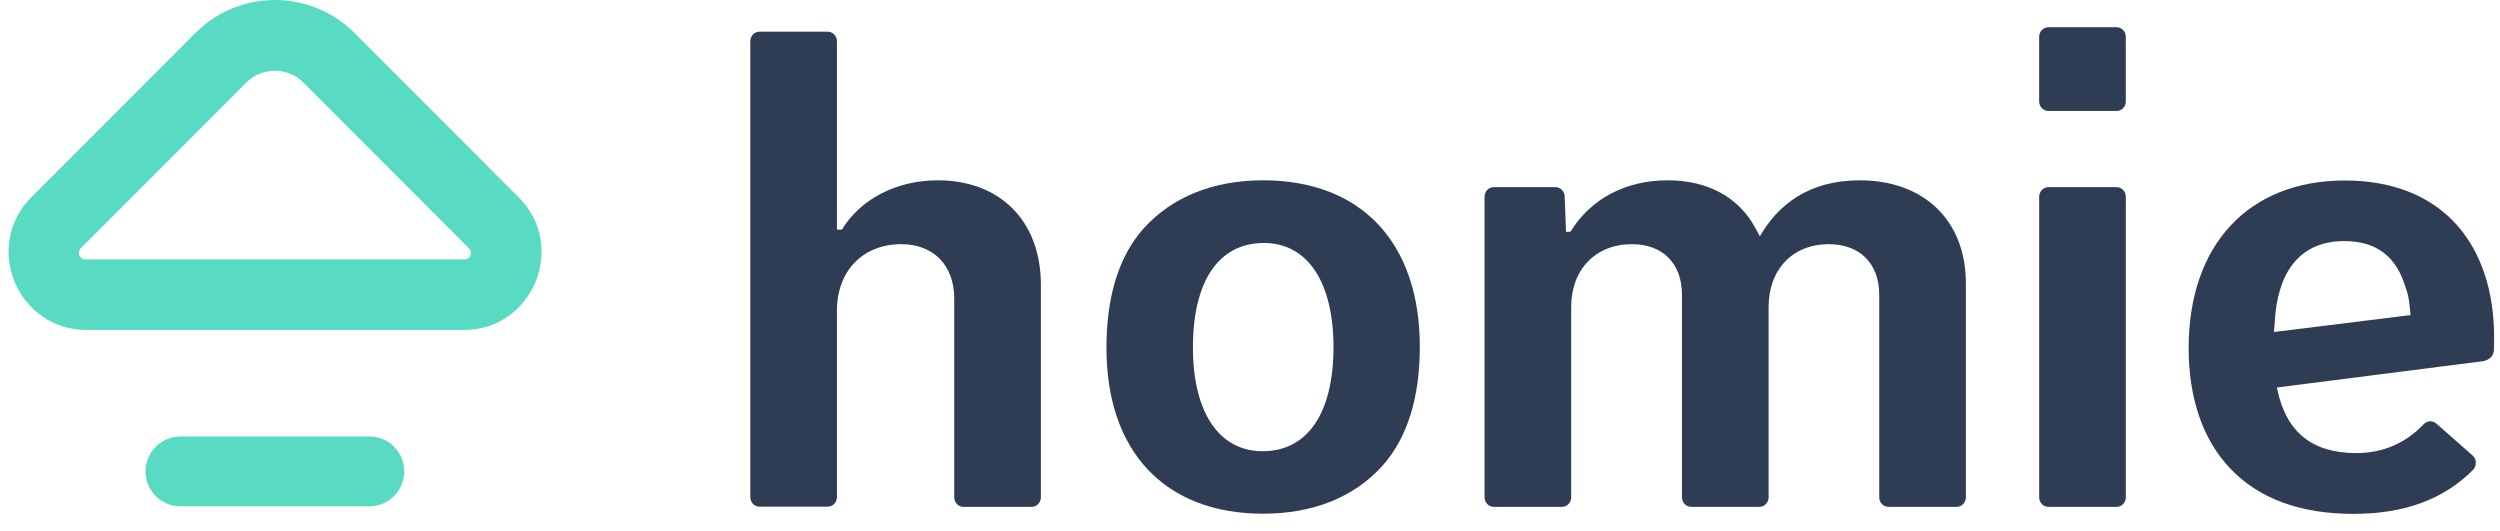 <?xml version="1.0" encoding="UTF-8"?> <svg xmlns="http://www.w3.org/2000/svg" width="146" height="31" viewBox="0 0 146 31" fill="none"><path d="M21.578 25.49H10.548C9.418 25.49 8.498 26.4 8.498 27.53C8.498 28.66 9.418 29.57 10.538 29.57H21.568C22.698 29.57 23.608 28.65 23.608 27.53C23.608 26.41 22.708 25.49 21.578 25.49Z" fill="#58DBC2"></path><path d="M30.288 11.52L20.698 1.92C18.137 -0.64 13.977 -0.64 11.418 1.92L1.838 11.51C-1.022 14.37 1.008 19.27 5.058 19.27H27.078C31.117 19.28 33.148 14.38 30.288 11.52ZM27.137 15.15H4.978C4.648 15.15 4.478 14.75 4.708 14.51L14.377 4.83C15.297 3.9 16.808 3.9 17.727 4.83L27.398 14.51C27.637 14.74 27.477 15.15 27.137 15.15Z" fill="#58DBC2"></path><path d="M54.767 10.53C52.307 10.53 50.227 11.66 49.167 13.41H48.877V2.41C48.877 2.1 48.637 1.85 48.337 1.85H44.357C44.057 1.85 43.817 2.1 43.817 2.41V29.03C43.817 29.34 44.057 29.59 44.357 29.59H48.337C48.637 29.59 48.877 29.34 48.877 29.03V18.15C48.877 15.82 50.387 14.26 52.637 14.26C54.517 14.26 55.727 15.5 55.727 17.43V29.04C55.727 29.35 55.967 29.6 56.267 29.6H60.247C60.547 29.6 60.787 29.35 60.787 29.04V16.63C60.787 12.93 58.427 10.53 54.767 10.53Z" fill="#2E3C54"></path><path d="M73.767 10.53C70.857 10.53 68.457 11.5 66.807 13.32C65.347 14.94 64.617 17.29 64.617 20.32C64.617 26.38 68.037 30 73.767 30C76.677 30 79.077 29.04 80.727 27.21C82.177 25.59 82.917 23.25 82.917 20.25C82.917 14.17 79.497 10.53 73.767 10.53ZM73.737 26.35C71.187 26.35 69.667 24.08 69.667 20.29C69.667 16.41 71.177 14.19 73.807 14.19C76.357 14.19 77.877 16.47 77.877 20.29C77.867 24.14 76.357 26.35 73.737 26.35Z" fill="#2E3C54"></path><path d="M108.607 10.53C105.597 10.53 103.817 11.99 102.777 13.8L102.487 13.27C101.517 11.5 99.707 10.53 97.397 10.53C94.887 10.53 92.867 11.65 91.717 13.53L91.457 13.54L91.377 11.47C91.367 11.17 91.127 10.93 90.837 10.93H87.237C86.937 10.93 86.697 11.18 86.697 11.49V29.04C86.697 29.35 86.937 29.6 87.237 29.6H91.217C91.517 29.6 91.757 29.35 91.757 29.04V17.93C91.757 15.73 93.187 14.26 95.307 14.26C97.107 14.26 98.227 15.39 98.227 17.21V29.04C98.227 29.35 98.467 29.6 98.767 29.6H102.747C103.047 29.6 103.287 29.35 103.287 29.04V17.93C103.287 15.73 104.697 14.26 106.797 14.26C108.617 14.26 109.747 15.39 109.747 17.21V29.04C109.747 29.35 109.987 29.6 110.287 29.6H114.267C114.567 29.6 114.807 29.35 114.807 29.04V16.52C114.797 12.88 112.367 10.53 108.607 10.53Z" fill="#2E3C54"></path><path d="M123.608 10.93H119.628C119.328 10.93 119.088 11.18 119.088 11.49V29.04C119.088 29.35 119.328 29.6 119.628 29.6H123.608C123.908 29.6 124.148 29.35 124.148 29.04V11.49C124.148 11.18 123.908 10.93 123.608 10.93Z" fill="#2E3C54"></path><path d="M123.607 1.59H119.627C119.327 1.59 119.087 1.84 119.087 2.15V5.92C119.087 6.23 119.327 6.48 119.627 6.48H123.607C123.907 6.48 124.147 6.23 124.147 5.92V2.15C124.147 1.84 123.907 1.59 123.607 1.59Z" fill="#2E3C54"></path><path d="M145.657 19.71C145.657 17.03 144.917 14.77 143.507 13.17C141.997 11.45 139.727 10.54 136.947 10.54C131.317 10.54 127.817 14.29 127.817 20.33C127.817 23.25 128.647 25.67 130.217 27.33C131.887 29.11 134.317 30.01 137.437 30.01C140.407 30.01 142.697 29.17 144.417 27.45C144.527 27.34 144.597 27.18 144.587 27.01C144.587 26.85 144.517 26.71 144.397 26.6L142.287 24.74C142.067 24.55 141.757 24.56 141.557 24.76C140.487 25.89 139.157 26.46 137.607 26.46C135.037 26.46 133.517 25.24 132.997 22.75C132.987 22.71 132.977 22.67 132.967 22.63L144.877 21.11C144.877 21.11 145.517 21.09 145.627 20.56C145.637 20.52 145.647 20.48 145.647 20.44L145.657 19.71ZM132.837 18.92L132.877 18.37C133.157 15.56 134.557 14.08 136.907 14.08C138.787 14.08 139.967 14.98 140.497 16.83C140.587 17.04 140.647 17.29 140.687 17.59C140.727 17.88 140.757 18.15 140.777 18.4L132.797 19.39C132.817 19.24 132.827 19.08 132.837 18.92Z" fill="#2E3C54"></path></svg> 